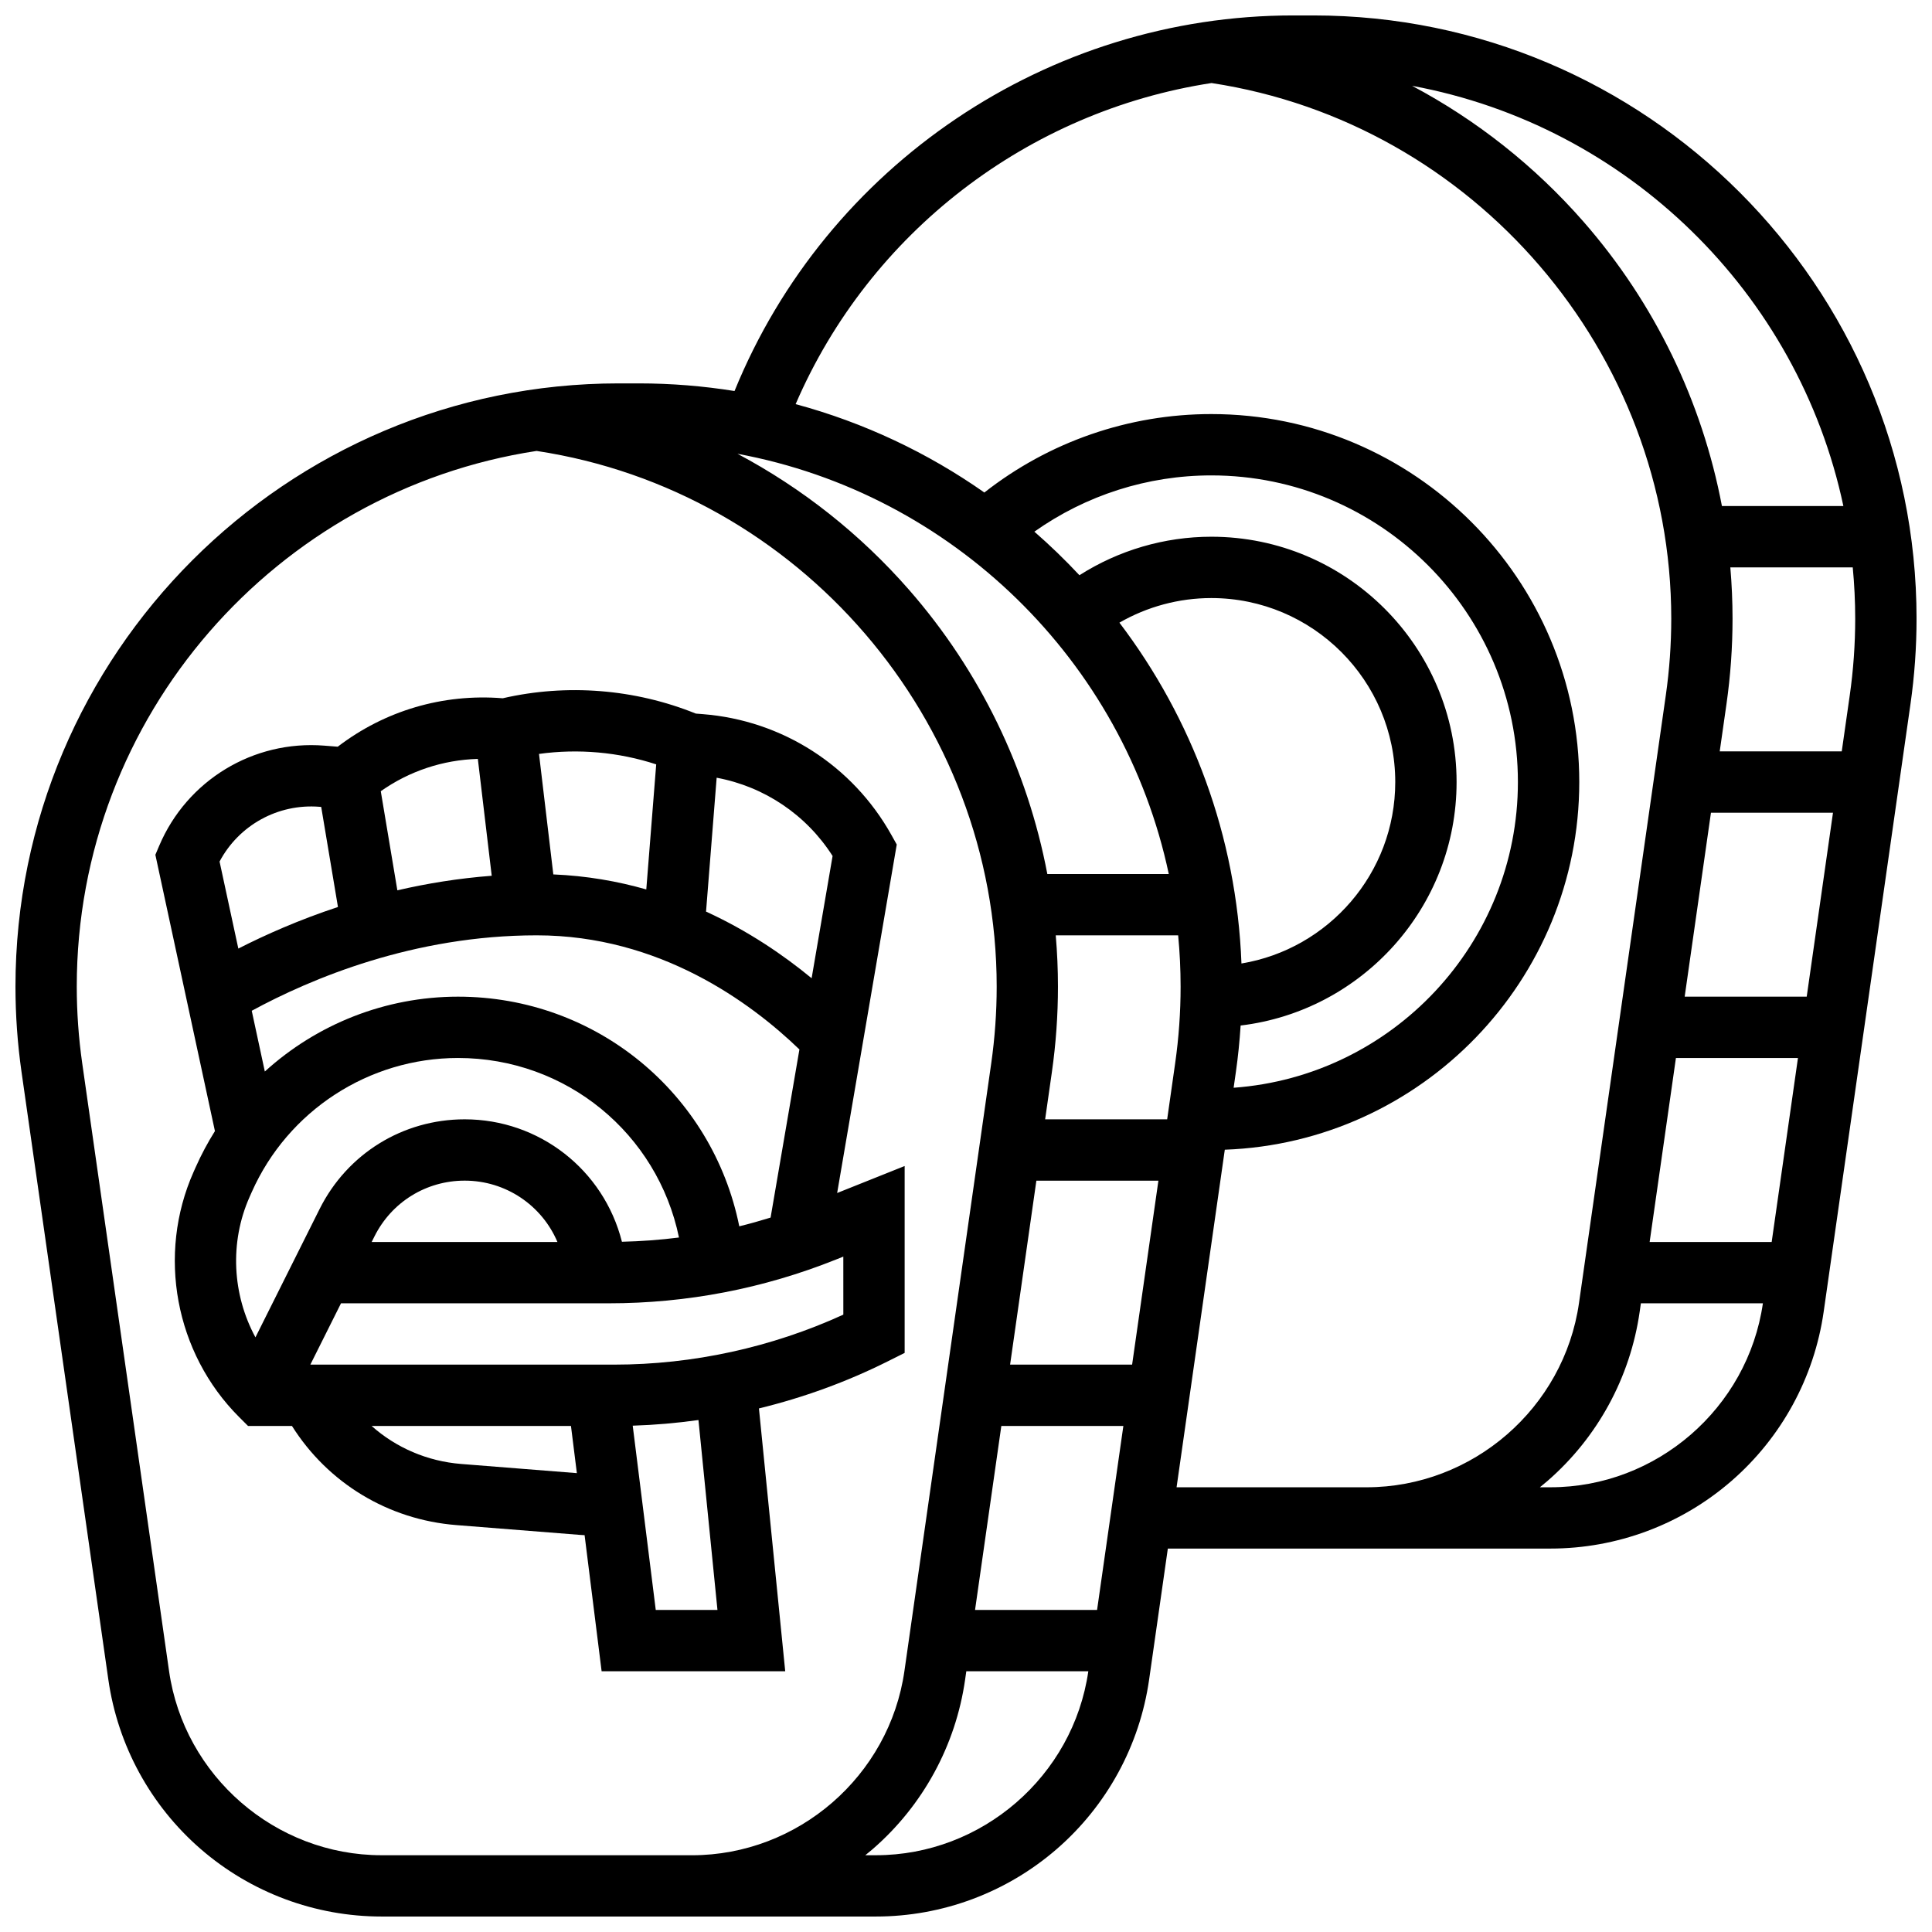 <?xml version="1.0" encoding="UTF-8"?>
<!-- Uploaded to: ICON Repo, www.iconrepo.com, Generator: ICON Repo Mixer Tools -->
<svg width="800px" height="800px" version="1.1" viewBox="144 144 512 512" xmlns="http://www.w3.org/2000/svg">
 <defs>
  <clipPath id="a">
   <path d="m148.09 148.09h503.81v503.81h-503.81z"/>
  </clipPath>
 </defs>
 <path d="m379.25 504.78 4.492-2.246v-49.527l-17.887 7.152 15.793-92.352-1.398-2.504c-10.266-18.398-28.93-30.379-49.938-32.043l-1.914-0.152c-16.137-6.531-34.199-7.965-51.16-4.059l-0.109-0.008c-15.785-1.25-31.145 3.293-43.625 12.844l-3.559-0.281c-18.816-1.492-36.402 9.18-43.766 26.559l-1.004 2.367 15.785 73.223c-1.906 3.031-3.613 6.219-5.094 9.555l-0.57 1.277c-9.73 21.895-4.887 47.984 12.055 64.93l2.379 2.375h11.641c9.539 15.129 25.48 24.84 43.562 26.273l32.863 2.606c0.375 0.031 0.754 0.043 1.129 0.066l4.512 36.062h48.656l-6.965-69.648c11.793-2.871 23.273-7.043 34.121-12.469zm-11.758-12.387c-18.973 8.676-39.859 13.246-60.719 13.246h-80.527l8.125-16.25h70.969c20.711 0 40.961-3.898 60.188-11.59l1.961-0.785zm-157.34-31.215 0.57-1.281c9.59-21.574 31.043-35.52 54.656-35.52 28.715 0 52.867 20.047 58.559 47.574-5 0.641-10.043 1.008-15.121 1.125-4.832-19.109-21.949-32.445-41.668-32.445-16.387 0-31.117 9.105-38.445 23.758l-17.008 34.02c-6.125-11.312-6.91-25.152-1.543-37.23zm76.082-69.305c32.562 0 56.707 17.789 69.621 30.242l-7.641 44.559c-2.746 0.848-5.512 1.633-8.297 2.312-7.102-35.188-37.898-60.859-74.539-60.859-19.293 0-37.441 7.324-51.195 19.836l-3.469-16.098c15.707-8.527 42.887-19.992 75.52-19.992zm5.492 81.262h-49.227l0.738-1.477c4.559-9.113 13.719-14.777 23.91-14.777 10.859 0 20.441 6.512 24.578 16.254zm72.918-102.29-5.555 32.398c-7.434-6.129-16.824-12.551-27.98-17.66l2.812-35.477c12.652 2.356 23.766 9.828 30.723 20.738zm-46.742-24.281-2.629 33.148c-7.613-2.176-15.84-3.617-24.637-3.984l-3.793-31.93c10.391-1.441 21.082-0.492 31.059 2.766zm-47.27-1.449 3.68 30.973c-8.82 0.672-17.188 2.043-25.008 3.856l-4.394-26.266c7.582-5.34 16.465-8.293 25.723-8.562zm-41.969 12.691 0.461 0.035 4.438 26.52c-10.289 3.398-19.203 7.348-26.402 11.02l-4.973-23.066c5.113-9.621 15.445-15.387 26.477-14.508zm37.562 174.16c-9.004-0.715-17.254-4.309-23.742-10.07h52.832l1.562 12.5zm67.91 38.684h-16.352l-6.106-48.832c5.828-0.18 11.645-0.688 17.422-1.496z"/>
 <g clip-path="url(#a)">
  <path d="m492.04 148.09h-5.312c-65.047 0-123.69 39.723-148.07 99.535-8.27-1.324-16.75-2.023-25.387-2.023h-5.312c-88.148 0-159.86 71.715-159.86 159.86 0 7.535 0.539 15.141 1.605 22.609l23.008 161.04c2.488 17.426 11.184 33.375 24.48 44.906s30.316 17.883 47.918 17.883h131.02c17.602 0 34.621-6.352 47.918-17.883 13.297-11.531 21.992-27.48 24.48-44.906l4.961-34.723h101.41c17.602 0 34.621-6.352 47.918-17.883s21.992-27.48 24.48-44.906l23.004-161.04c1.066-7.465 1.605-15.07 1.605-22.609 0.004-88.145-71.711-159.86-159.86-159.86zm140.48 130.02h-32.191c-5.269-27.75-17.82-53.777-36.633-75.301-12.949-14.816-28.402-26.992-45.48-36.066 57.012 10.547 102.31 54.871 114.3 111.37zm3.129 29.848c0 6.773-0.488 13.605-1.445 20.309l-2.121 14.852h-32.34l1.793-12.551c1.066-7.465 1.605-15.07 1.605-22.609 0-4.555-0.199-9.09-0.586-13.594h32.441c0.426 4.473 0.652 9.008 0.652 13.594zm-54.477 165.18 6.965-48.754h32.34l-6.965 48.754zm9.285-65.008 6.965-48.754h32.34l-6.965 48.754zm-188.06 162.52 6.965-48.754h32.34l-6.965 48.754zm41.625-65.008h-32.336l6.965-48.754h32.34zm12.852-100.17c0 6.769-0.484 13.605-1.445 20.309l-2.117 14.852h-32.34l1.793-12.551c1.066-7.465 1.605-15.07 1.605-22.609 0-4.555-0.199-9.09-0.586-13.594h32.441c0.426 4.473 0.648 9.008 0.648 13.594zm16.125-6.137c-1.285-33.84-13.133-65.016-32.34-90.324 7.359-4.238 15.77-6.519 24.344-6.519 26.883 0 48.754 21.871 48.754 48.754 0 24.16-17.668 44.262-40.758 48.09zm-1.477 28.742c0.582-4.07 0.992-8.184 1.258-12.305 32.188-3.859 57.23-31.316 57.23-64.527 0-35.844-29.16-65.008-65.008-65.008-12.406 0-24.559 3.59-34.941 10.203-3.781-4.047-7.766-7.906-11.941-11.543 13.648-9.656 29.973-14.91 46.883-14.91 44.805 0 81.258 36.453 81.258 81.258 0 42.812-33.289 77.977-75.336 81.02zm-17.777-52.453h-32.191c-5.269-27.75-17.82-53.777-36.633-75.301-12.949-14.816-28.402-26.992-45.48-36.066 57.012 10.547 102.32 54.871 114.3 111.37zm-208.64 260.03c-28.125 0-52.332-20.996-56.309-48.84l-23.008-161.04c-0.957-6.707-1.445-13.539-1.445-20.312 0-71.793 52.953-131.45 121.86-141.96 69.59 10.547 121.93 71.371 121.93 141.97 0 6.773-0.488 13.605-1.445 20.309l-23.004 161.04c-3.977 27.844-28.184 48.84-56.309 48.84zm131.02 0h-2.809c0.664-0.535 1.324-1.074 1.969-1.633 13.297-11.531 21.992-27.48 24.48-44.906l0.316-2.215h32.336c-4.008 27.797-28.195 48.754-56.293 48.754zm79.68-97.512 12.781-89.457c52.117-1.891 93.938-44.871 93.938-97.441 0-53.77-43.742-97.512-97.512-97.512-21.918 0-43.023 7.356-60.145 20.789-14.996-10.52-31.871-18.531-50.016-23.422 19.664-45.578 61.664-77.656 110.22-85.094 69.539 10.586 121.83 71.387 121.83 141.95 0 6.773-0.488 13.605-1.445 20.309l-23.004 161.04c-3.977 27.844-28.184 48.84-56.309 48.84zm99.09 0h-2.809c0.664-0.535 1.324-1.074 1.969-1.633 13.297-11.531 21.992-27.48 24.48-44.906l0.316-2.215h32.336c-4.008 27.797-28.195 48.754-56.293 48.754z"/>
 </g>
</svg>